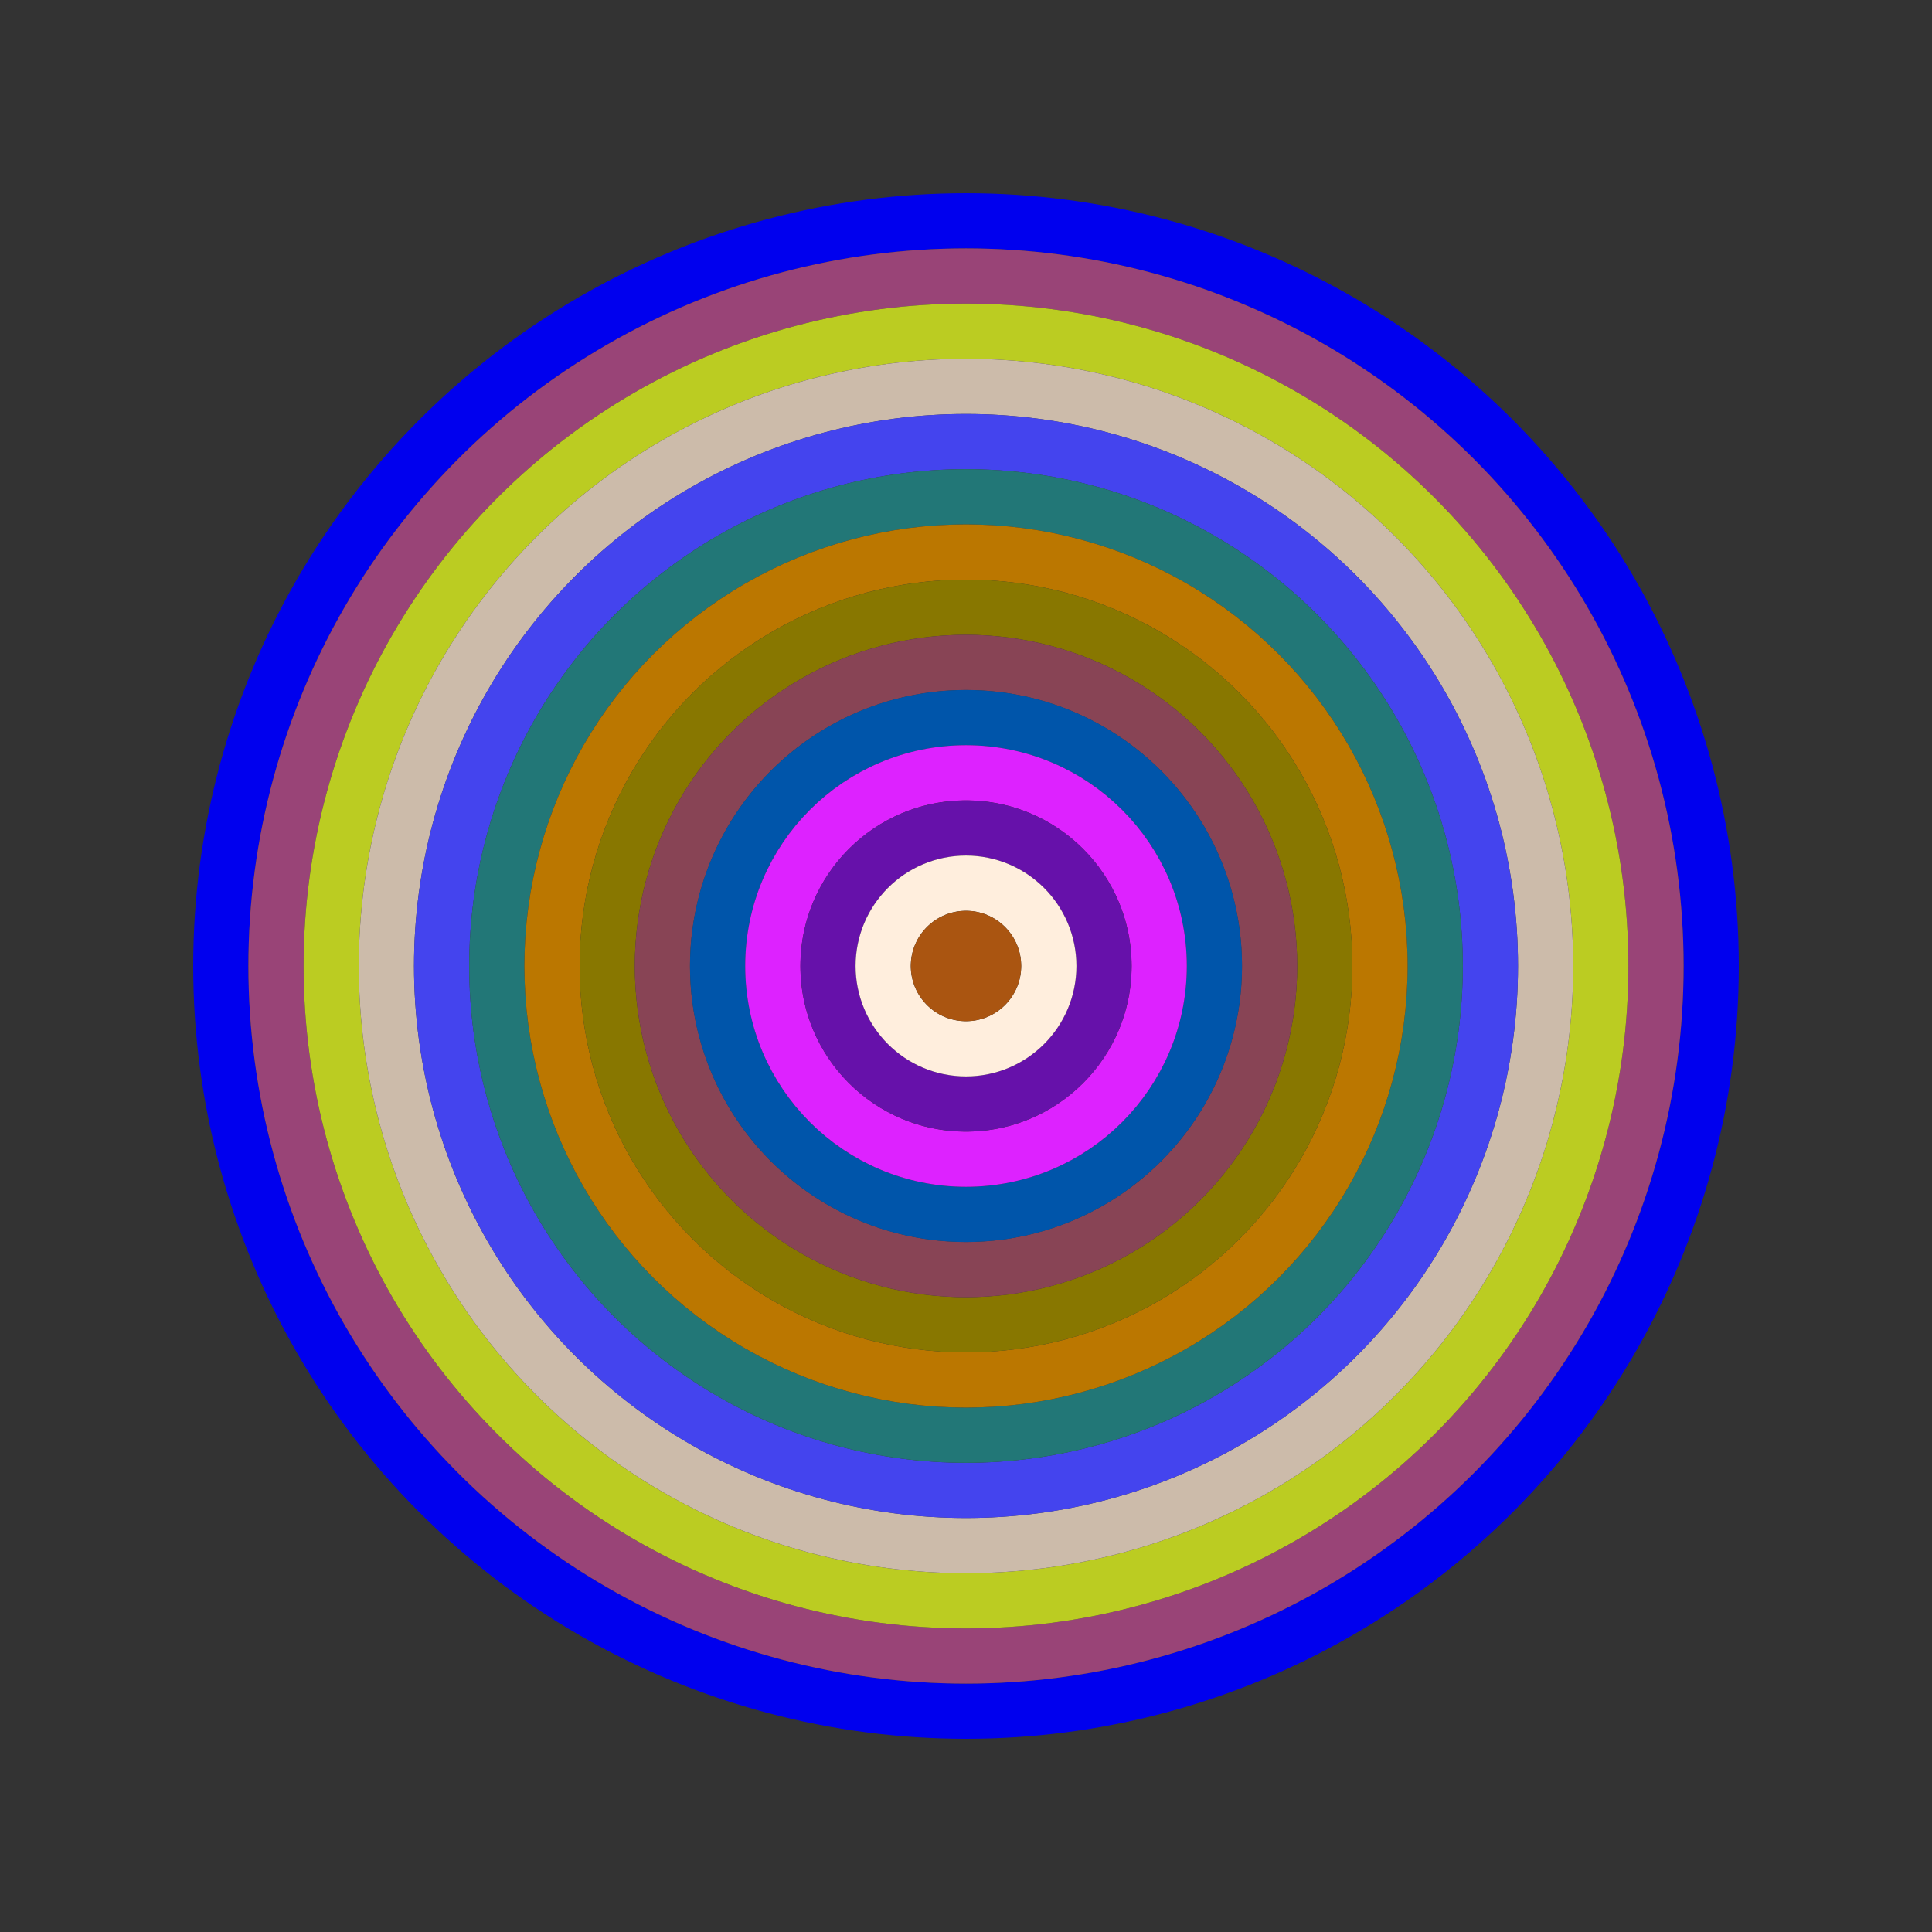 <svg id="0xE947bC2cBA44E277B7087084505AD2f61AFEDA51" viewBox="0 0 700 700" xmlns="http://www.w3.org/2000/svg"><rect x="0" y="0" width="700" height="700" fill="#333333" stroke="none"/><style>.a{stroke-width:20;}</style><g class="a" fill="none"><circle cx="350" cy="350" r="270" stroke="#00E"></circle><circle cx="350" cy="350" r="250" stroke="#947"></circle><circle cx="350" cy="350" r="230" stroke="#bC2"></circle><circle cx="350" cy="350" r="210" stroke="#cBA"></circle><circle cx="350" cy="350" r="190" stroke="#44E"></circle><circle cx="350" cy="350" r="170" stroke="#277"></circle><circle cx="350" cy="350" r="150" stroke="#B70"></circle><circle cx="350" cy="350" r="130" stroke="#870"></circle><circle cx="350" cy="350" r="110" stroke="#845"></circle><circle cx="350" cy="350" r="90" stroke="#05A"></circle><circle cx="350" cy="350" r="70" stroke="#D2f"></circle><circle cx="350" cy="350" r="50" stroke="#61A"></circle><circle cx="350" cy="350" r="30" stroke="#FED"></circle><circle cx="350" cy="350" r="10" stroke="#A51"></circle></g></svg>